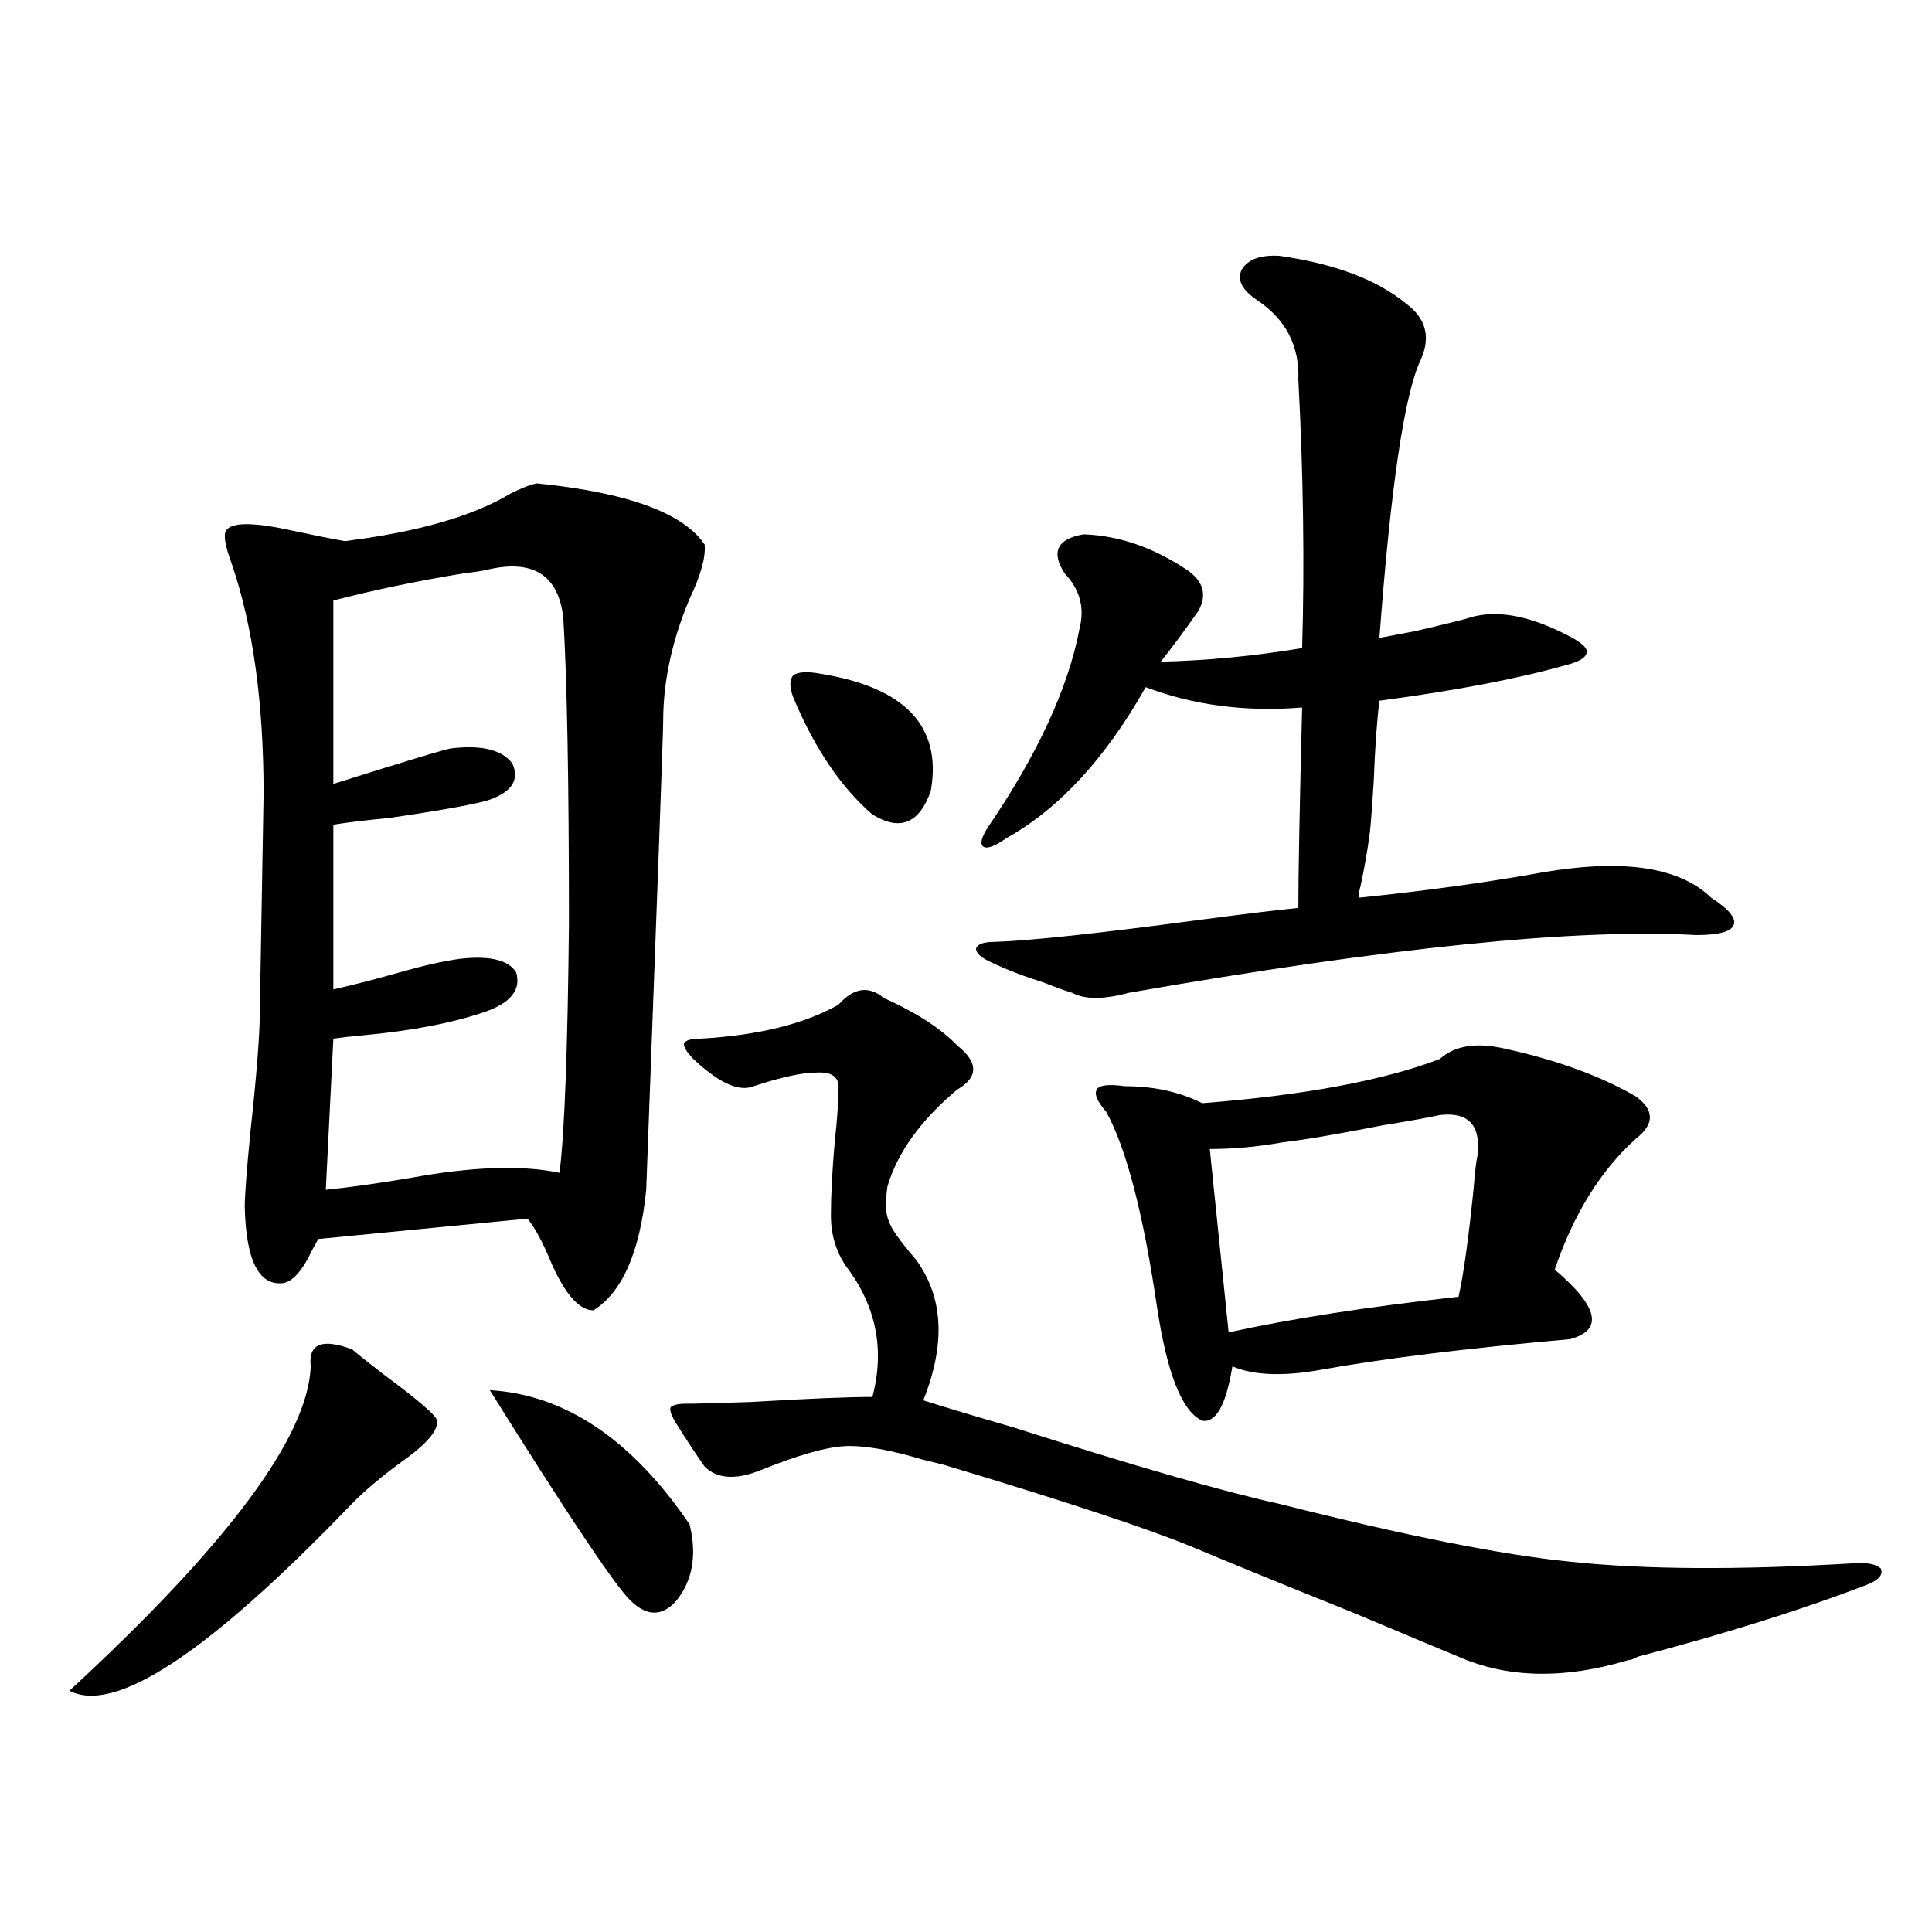 <?xml version="1.0" encoding="utf-8"?>
<!-- Generator: Adobe Illustrator 16.0.0, SVG Export Plug-In . SVG Version: 6.00 Build 0)  -->
<!DOCTYPE svg PUBLIC "-//W3C//DTD SVG 1.1//EN" "http://www.w3.org/Graphics/SVG/1.1/DTD/svg11.dtd">
<svg version="1.1" id="图层_1" xmlns="http://www.w3.org/2000/svg" xmlns:xlink="http://www.w3.org/1999/xlink" x="0px" y="0px"
	 width="1000px" height="1000px" viewBox="0 0 1000 1000" enable-background="new 0 0 1000 1000" xml:space="preserve">
<path d="M182.288,698.441c1.951,1.758,7.47,6.152,16.585,13.184c18.201,13.486,27.316,21.396,27.316,23.73
	c0.641,4.697-4.558,11.138-15.609,19.336c-12.362,8.789-22.438,17.29-30.243,25.488C107.488,855.766,59.364,887.406,35.95,875.102
	c81.949-75.586,123.564-131.533,124.875-167.871C159.515,695.517,166.679,692.592,182.288,698.441z M277.896,250.199
	c46.828,4.697,75.761,15.244,86.827,31.641c0.641,6.455-1.951,15.82-7.805,28.125c-9.115,21.685-13.658,42.778-13.658,63.281
	c0,5.864-2.927,86.724-8.78,242.578c-3.262,32.231-12.362,53.037-27.316,62.402c-7.164,0-14.313-7.91-21.463-23.73
	c-4.558-11.123-8.78-19.033-12.683-23.73l-108.29,10.547c-0.655,1.182-1.631,2.939-2.927,5.273
	c-5.213,11.138-10.411,17.002-15.609,17.578c-12.362,1.182-18.871-12.002-19.512-39.551c0-5.85,0.976-18.745,2.927-38.672
	c3.247-29.883,4.878-50.674,4.878-62.402l1.951-112.5c0-47.461-5.533-87.3-16.585-119.531c-3.262-8.789-4.237-14.351-2.927-16.699
	c2.592-4.683,14.299-4.683,35.121,0c11.052,2.349,19.832,4.106,26.341,5.273c37.713-4.683,66.34-12.881,85.852-24.609
	C270.091,252.548,274.634,250.79,277.896,250.199z M251.555,295.023c-2.606,0.591-6.509,1.182-11.707,1.758
	c-24.725,4.106-47.163,8.789-67.315,14.063v94.922c39.023-12.305,59.511-18.457,61.462-18.457
	c15.609-1.758,26.006,0.879,31.219,7.91c3.902,8.789-0.655,15.244-13.658,19.336c-9.115,2.349-25.7,5.273-49.755,8.789
	c-12.362,1.182-22.118,2.349-29.268,3.516v85.254c10.396-2.334,21.783-5.273,34.146-8.789c12.348-3.516,22.759-5.85,31.219-7.031
	c15.609-1.758,25.365,0.591,29.268,7.031c2.592,8.789-2.606,15.532-15.609,20.215c-16.92,5.864-38.048,9.971-63.413,12.305
	c-6.509,0.591-11.707,1.182-15.609,1.758l-3.902,78.223c11.707-1.167,26.341-3.213,43.901-6.152
	c31.859-5.85,57.56-6.729,77.071-2.637c2.592-20.503,4.223-63.569,4.878-129.199c0-73.237-0.976-125.972-2.927-158.203
	C288.947,297.372,275.609,289.174,251.555,295.023z M253.506,719.535c39.023,2.349,73.489,25.488,103.412,69.434
	c3.902,15.82,1.616,29.004-6.829,39.551c-7.805,8.789-16.265,8.199-25.365-1.758C314.968,815.639,291.219,779.892,253.506,719.535z
	 M457.403,516.508c16.905,7.622,29.588,15.82,38.048,24.609c11.052,8.789,11.052,16.411,0,22.852
	c-18.871,15.82-30.898,32.52-36.097,50.098c-1.311,8.789-0.976,14.941,0.976,18.457c0.641,2.939,5.198,9.38,13.658,19.336
	c14.299,19.336,15.609,43.657,3.902,72.949c11.052,3.516,26.661,8.213,46.828,14.063c62.438,19.927,108.29,33.11,137.558,39.551
	c65.029,16.411,115.119,26.367,150.24,29.883c38.368,4.106,87.147,4.395,146.338,0.879c7.149-0.576,12.027,0.303,14.634,2.637
	c1.296,2.939-0.655,5.576-5.854,7.91c-33.17,12.882-73.169,25.488-119.997,37.793c-1.951,1.168-3.582,1.758-4.878,1.758
	c-33.17,9.957-62.438,9.366-87.803-1.758c-7.164-2.938-25.365-10.547-54.633-22.852c-36.432-14.639-64.389-26.064-83.9-34.277
	c-22.773-9.365-65.364-23.428-127.802-42.188c-4.558-1.167-8.14-2.046-10.731-2.637c-17.561-5.273-31.219-7.607-40.975-7.031
	c-9.756,0.591-24.069,4.697-42.926,12.305c-13.018,5.273-22.773,4.697-29.268-1.758c-4.558-6.44-9.756-14.351-15.609-23.73
	c-1.951-3.516-2.606-5.85-1.951-7.031c1.296-1.167,3.902-1.758,7.805-1.758c4.543,0,15.609-0.288,33.17-0.879
	c29.908-1.758,51.051-2.637,63.413-2.637c6.494-24.609,1.951-47.158-13.658-67.676c-5.213-7.607-7.805-16.396-7.805-26.367
	c0-9.956,0.641-22.549,1.951-37.793c1.296-11.714,1.951-20.791,1.951-27.246c0.641-6.44-3.262-9.365-11.707-8.789
	c-7.164,0-17.896,2.349-32.194,7.031c-7.164,2.939-16.92-1.167-29.268-12.305c-4.558-4.092-6.829-7.319-6.829-9.668
	c0.641-1.758,3.567-2.637,8.78-2.637c29.908-1.758,53.657-7.607,71.218-17.578C441.794,511.234,449.599,510.067,457.403,516.508z
	 M424.233,348.637c44.222,7.031,63.413,27.246,57.56,60.645c-5.854,17.002-15.944,21.094-30.243,12.305
	c-16.265-14.063-29.923-34.277-40.975-60.645c-1.951-5.273-1.951-9.077,0-11.426C413.167,347.758,417.725,347.47,424.233,348.637z
	 M662.276,132.426c28.612,4.106,50.396,12.305,65.364,24.609c10.396,7.622,13.003,17.29,7.805,29.004
	c-8.46,17.578-15.609,65.63-21.463,144.141c3.247-0.576,9.421-1.758,18.536-3.516c17.561-4.092,26.981-6.44,28.292-7.031
	c13.658-4.092,30.243-1.167,49.755,8.789c7.149,3.516,10.731,6.455,10.731,8.789c0,2.939-3.582,5.273-10.731,7.031
	c-24.725,7.031-56.919,13.184-96.583,18.457c-1.311,10.547-2.286,24.321-2.927,41.309c-0.655,11.138-1.311,19.927-1.951,26.367
	c-1.311,9.971-2.927,19.336-4.878,28.125c-0.655,2.349-0.976,4.395-0.976,6.152c34.466-3.516,66.34-7.91,95.607-13.184
	c41.615-7.031,70.563-2.637,86.827,13.184c9.101,5.864,13.003,10.547,11.707,14.063c-1.311,3.516-7.805,5.273-19.512,5.273
	c-61.797-3.516-159.676,6.455-293.651,29.883c-13.018,3.516-22.773,3.516-29.268,0c-3.902-1.167-8.78-2.925-14.634-5.273
	c-11.066-3.516-20.167-7.031-27.316-10.547c-5.213-2.334-7.805-4.683-7.805-7.031c0.641-2.334,3.902-3.516,9.756-3.516
	c18.201-0.576,53.657-4.395,106.339-11.426c22.104-2.925,39.023-4.971,50.73-6.152c0-17.578,0.641-52.144,1.951-103.711
	c-29.268,2.349-56.264-1.167-80.974-10.547c-20.822,36.914-44.877,62.993-72.193,78.223c-5.854,4.106-9.756,5.576-11.707,4.395
	c-1.951-1.167-1.311-4.395,1.951-9.668c26.006-38.081,41.95-72.646,47.804-103.711c2.592-10.547,0-19.912-7.805-28.125
	c-7.164-11.123-3.902-17.866,9.756-20.215c18.201,0.591,36.097,6.743,53.657,18.457c8.445,5.864,10.396,12.896,5.854,21.094
	c-6.509,9.38-13.018,18.169-19.512,26.367c24.055-0.576,48.444-2.925,73.169-7.031c1.296-43.354,0.641-89.648-1.951-138.867
	c0.641-17.578-6.509-31.338-21.463-41.309c-7.805-5.273-10.411-10.547-7.805-15.82C646.012,134.184,652.521,131.85,662.276,132.426z
	 M779.347,542.875c26.661,5.864,49.1,14.063,67.315,24.609c9.756,7.031,9.756,14.365,0,21.973
	c-18.216,16.411-32.194,38.975-41.95,67.676c22.759,19.336,25.365,31.353,7.805,36.035c-53.337,4.697-96.263,9.971-128.777,15.82
	c-19.512,3.516-34.801,2.939-45.853-1.758c-3.262,19.927-8.46,29.307-15.609,28.125c-10.411-4.683-18.216-24.307-23.414-58.887
	c-7.164-48.628-15.944-82.314-26.341-101.074c-4.558-5.273-6.188-9.077-4.878-11.426c1.296-2.334,6.174-2.925,14.634-1.758
	c14.954,0,28.292,2.939,39.999,8.789c52.682-4.092,93.656-11.714,122.924-22.852C753.006,541.117,764.378,539.359,779.347,542.875z
	 M745.201,577.152c-5.213,1.182-14.969,2.939-29.268,5.273c-24.069,4.697-41.31,7.622-51.706,8.789
	c-13.018,2.349-25.7,3.516-38.048,3.516l9.756,94.922c31.859-7.031,71.538-13.184,119.021-18.457
	c2.592-11.714,5.198-30.459,7.805-56.25c0.641-8.198,1.296-13.76,1.951-16.699C766.664,582.426,760.155,575.395,745.201,577.152z"/>
</svg>
